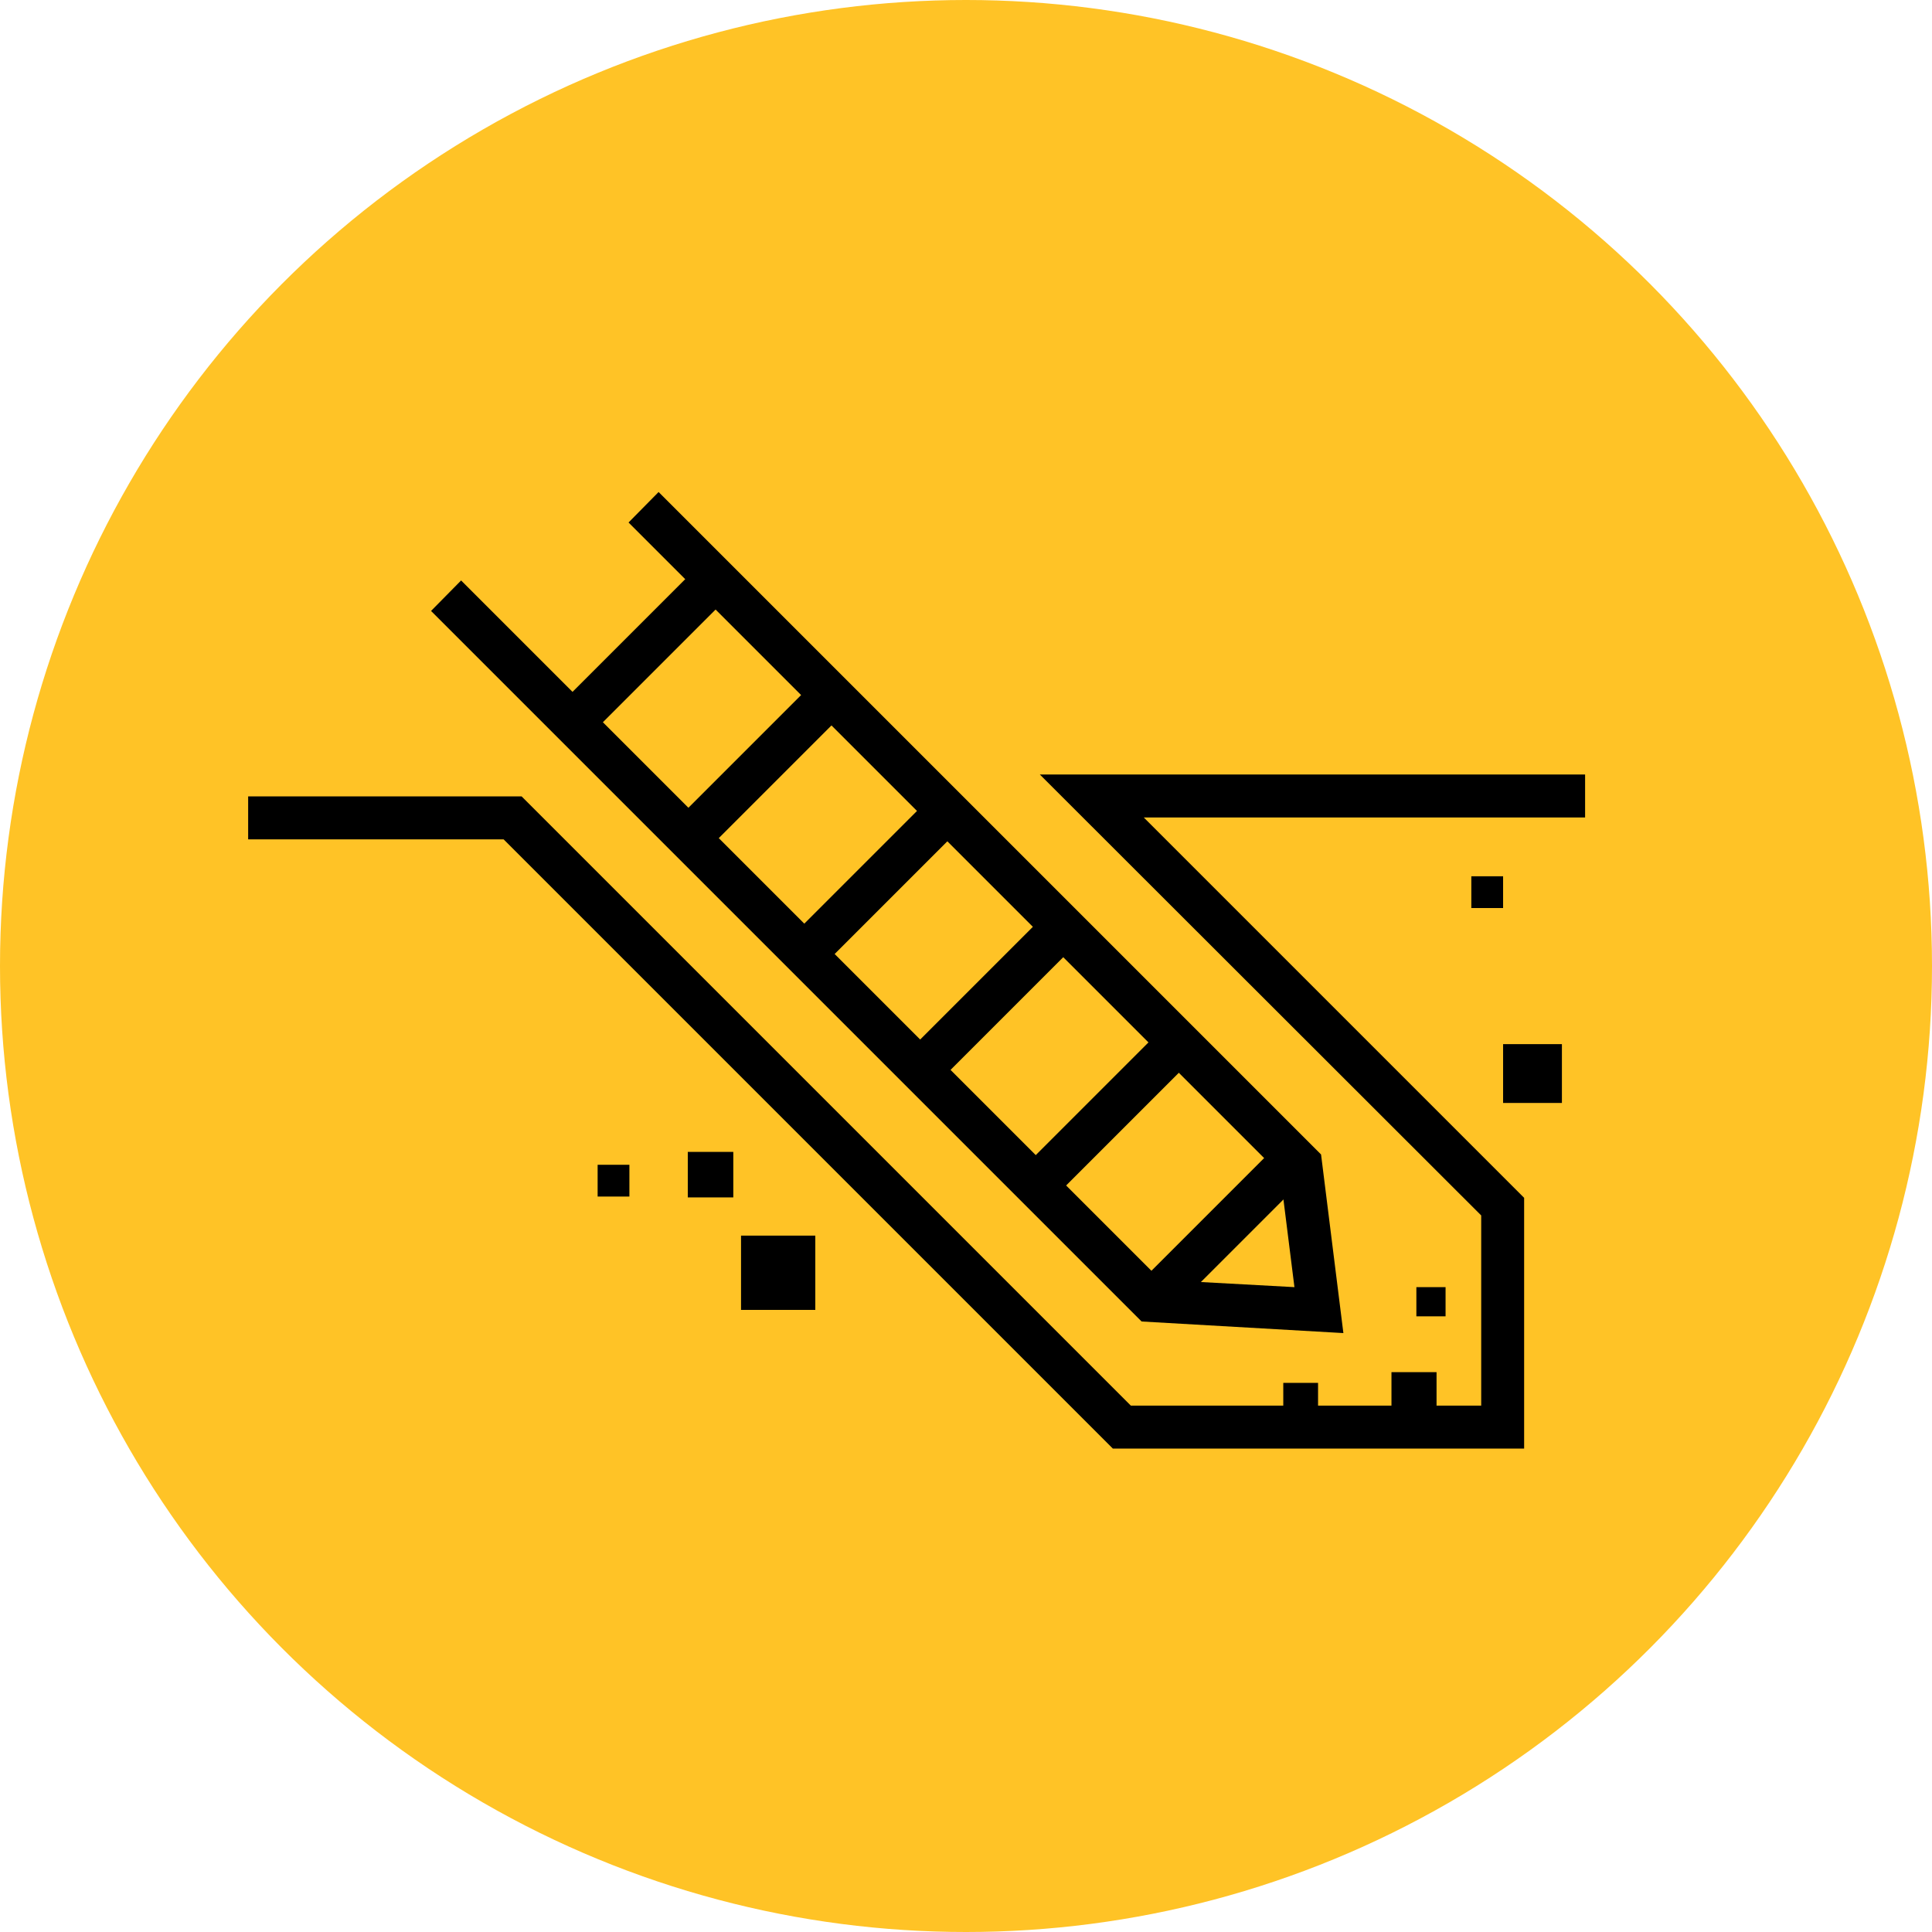 <?xml version="1.0" encoding="UTF-8"?>
<svg xmlns="http://www.w3.org/2000/svg" id="Capa_1" viewBox="0 0 45 45">
  <defs>
    <style>.cls-1,.cls-2{stroke-width:0px;}.cls-2{fill:#ffc326;}</style>
  </defs>
  <circle class="cls-2" cx="22.5" cy="22.5" r="22.5"></circle>
  <polygon class="cls-1" points="35.5 33.74 25.92 33.74 11.73 19.55 5.78 19.55 5.78 18.55 12.15 18.55 26.34 32.74 34.5 32.74 34.5 28.31 24.22 18.04 36.92 18.04 36.92 19.04 26.64 19.04 35.5 27.9 35.5 33.74"></polygon>
  <polygon class="cls-1" points="31.29 31.05 26.59 30.78 10.04 14.23 10.74 13.52 27.03 29.81 30.15 29.98 29.82 27.35 14.64 12.17 15.34 11.46 30.77 26.89 31.29 31.05"></polygon>
  <rect class="cls-1" x="12.79" y="14.51" width="4.71" height="1" transform="translate(-6.18 15.11) rotate(-45)"></rect>
  <rect class="cls-1" x="15.49" y="17.21" width="4.71" height="1" transform="translate(-7.3 17.81) rotate(-45)"></rect>
  <rect class="cls-1" x="18.19" y="19.91" width="4.71" height="1" transform="translate(-8.41 20.5) rotate(-45)"></rect>
  <rect class="cls-1" x="20.88" y="22.61" width="4.71" height="1" transform="translate(-9.53 23.2) rotate(-45)"></rect>
  <rect class="cls-1" x="23.58" y="25.3" width="4.71" height="1" transform="translate(-10.65 25.9) rotate(-45)"></rect>
  <rect class="cls-1" x="26.28" y="28" width="4.71" height="1" transform="translate(-11.77 28.59) rotate(-45)"></rect>
  <rect class="cls-1" x="16.02" y="26.83" width="1.06" height="1.06"></rect>
  <rect class="cls-1" x="17.26" y="28.78" width="1.73" height="1.73"></rect>
  <rect class="cls-1" x="13.92" y="27.13" width=".74" height=".74"></rect>
  <rect class="cls-1" x="32.99" y="29.98" width=".68" height=".68"></rect>
  <rect class="cls-1" x="32.41" y="31.96" width="1.05" height="1.05"></rect>
  <rect class="cls-1" x="29.89" y="32.21" width=".81" height=".81"></rect>
  <rect class="cls-1" x="34.27" y="20.41" width=".74" height=".74"></rect>
  <rect class="cls-1" x="35.01" y="24.32" width="1.37" height="1.37"></rect>
</svg>
